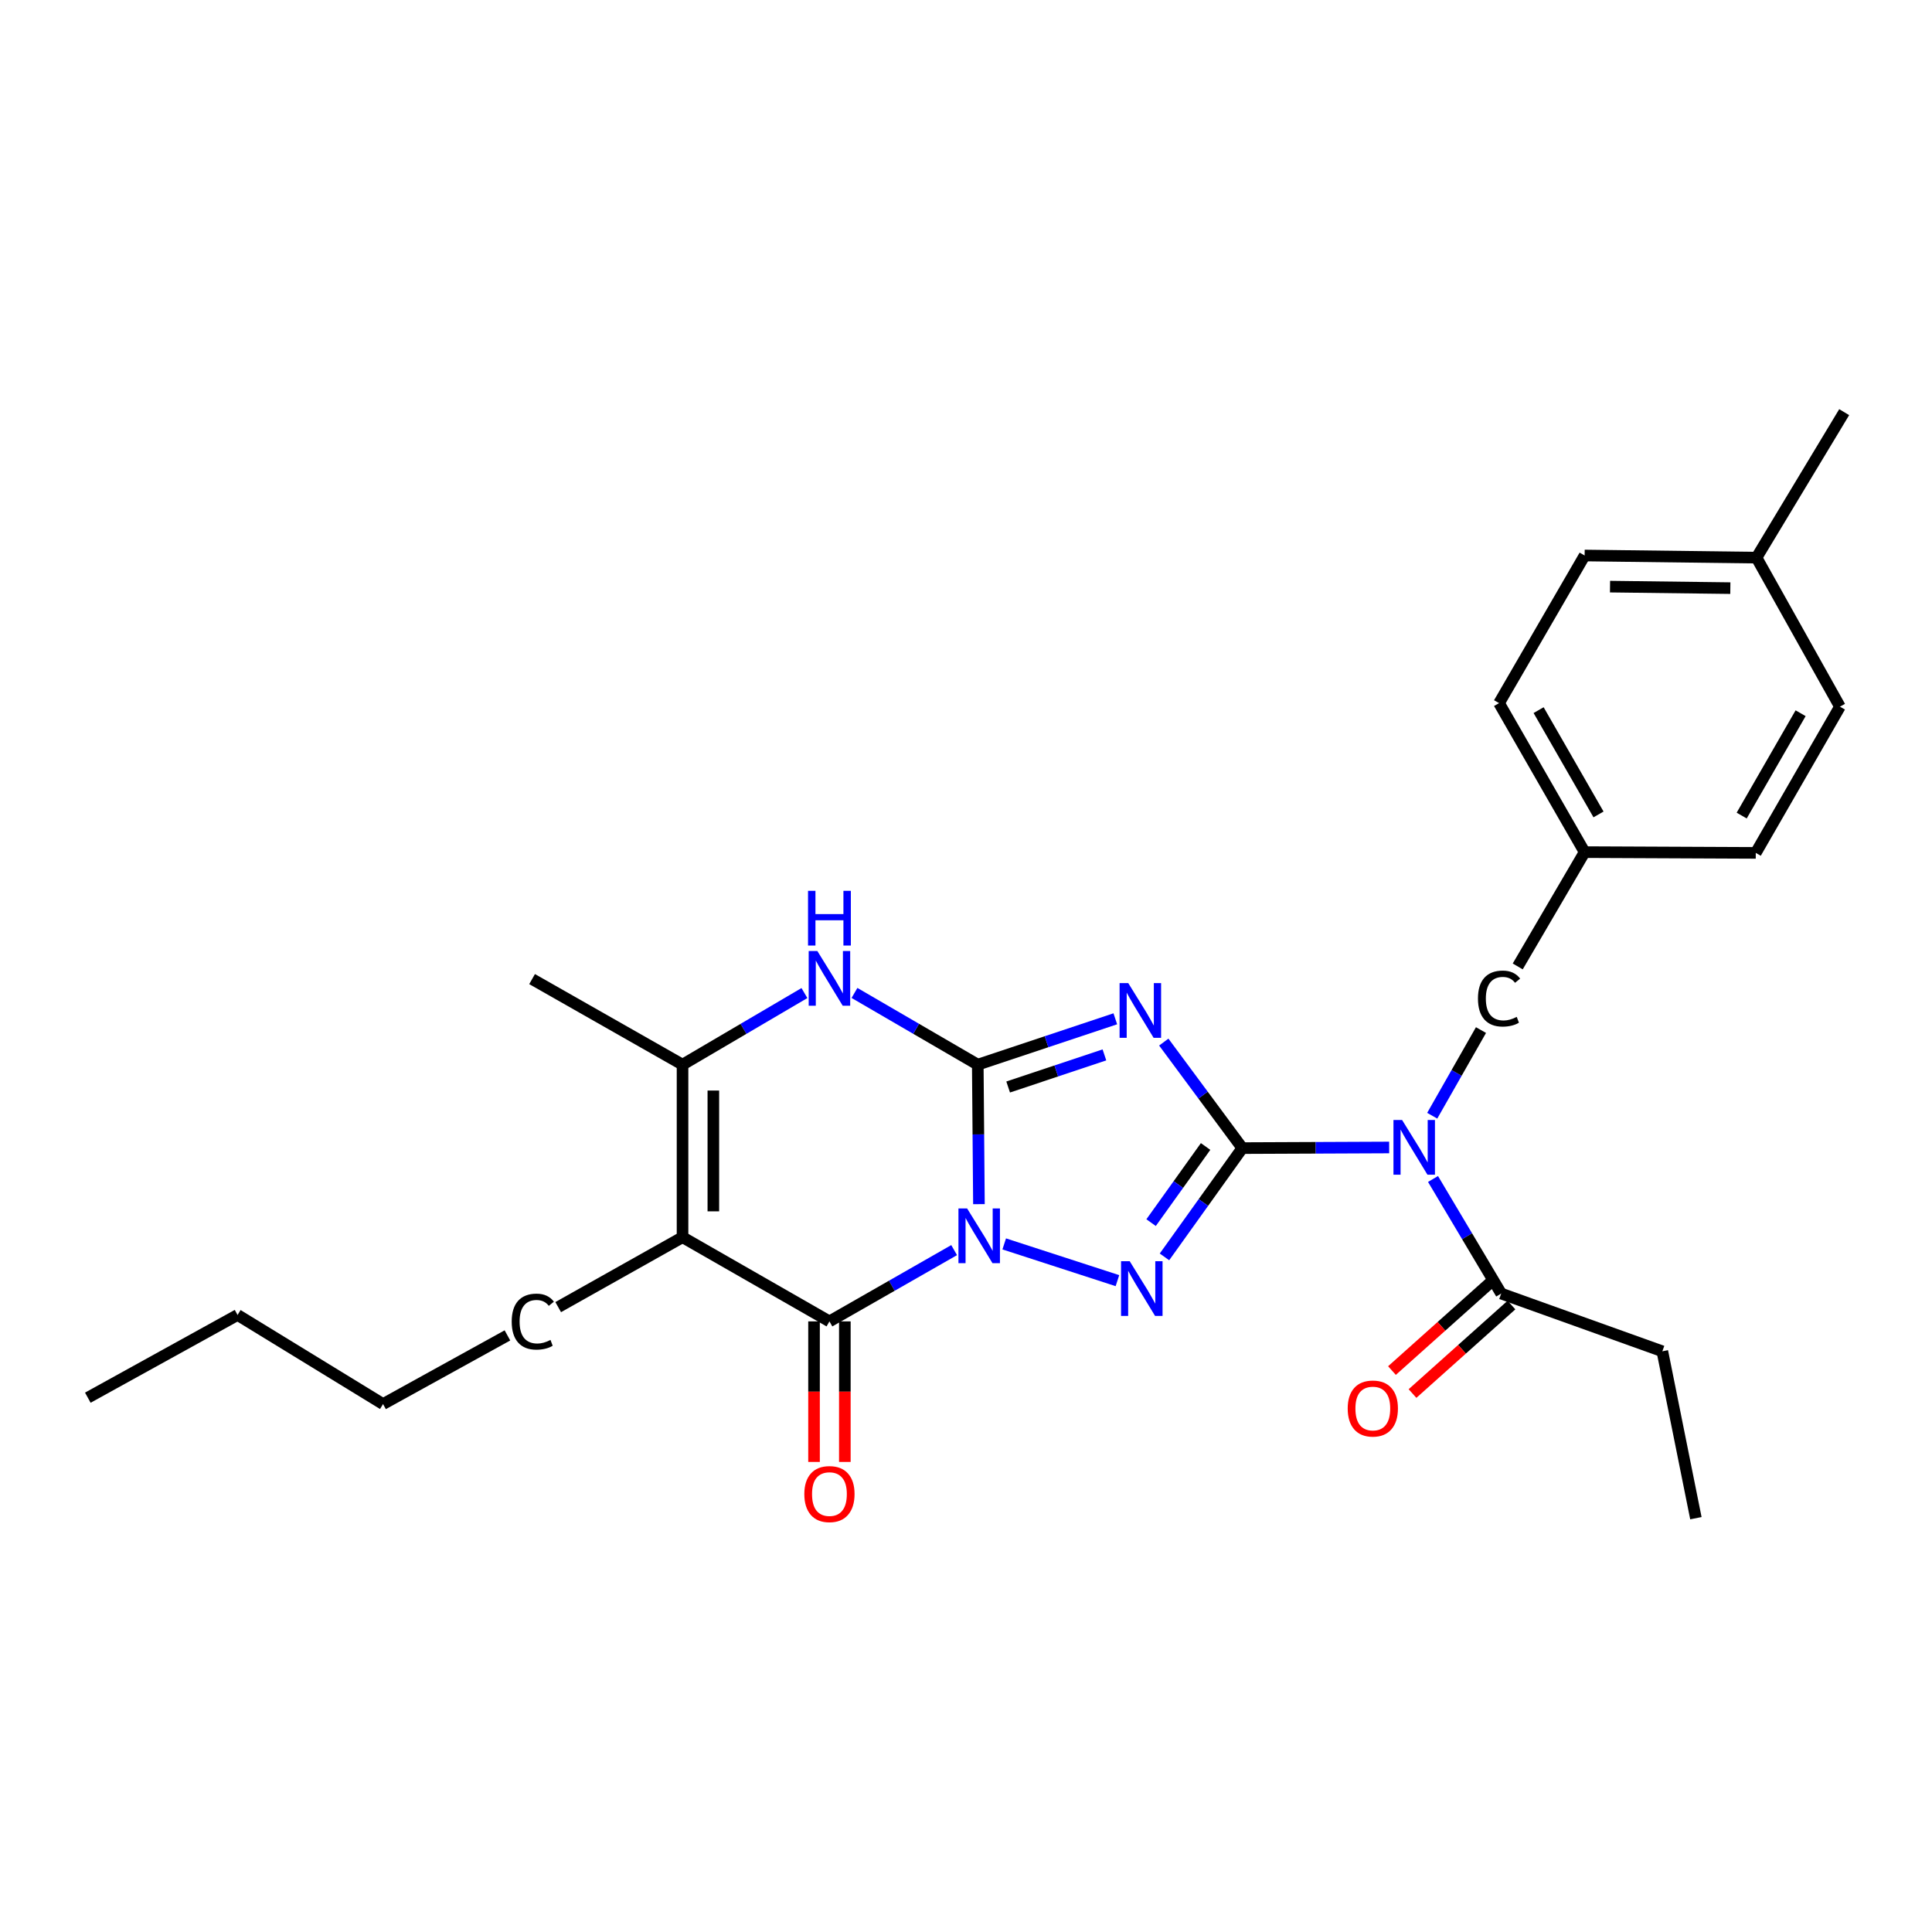 <?xml version='1.0' encoding='iso-8859-1'?>
<svg version='1.1' baseProfile='full'
              xmlns='http://www.w3.org/2000/svg'
                      xmlns:rdkit='http://www.rdkit.org/xml'
                      xmlns:xlink='http://www.w3.org/1999/xlink'
                  xml:space='preserve'
width='1000px' height='1000px' viewBox='0 0 1000 1000'>
<!-- END OF HEADER -->
<rect style='opacity:1.0;fill:#FFFFFF;stroke:none' width='1000' height='1000' x='0' y='0'> </rect>
<path class='bond-0' d='M 506.695,623.266 L 506.395,587.167' style='fill:none;fill-rule:evenodd;stroke:#0000FF;stroke-width:6px;stroke-linecap:butt;stroke-linejoin:miter;stroke-opacity:1' />
<path class='bond-0' d='M 506.395,587.167 L 506.096,551.067' style='fill:none;fill-rule:evenodd;stroke:#000000;stroke-width:6px;stroke-linecap:butt;stroke-linejoin:miter;stroke-opacity:1' />
<path class='bond-3' d='M 519.783,643.844 L 578.381,662.863' style='fill:none;fill-rule:evenodd;stroke:#0000FF;stroke-width:6px;stroke-linecap:butt;stroke-linejoin:miter;stroke-opacity:1' />
<path class='bond-4' d='M 493.859,647.056 L 461.587,665.503' style='fill:none;fill-rule:evenodd;stroke:#0000FF;stroke-width:6px;stroke-linecap:butt;stroke-linejoin:miter;stroke-opacity:1' />
<path class='bond-4' d='M 461.587,665.503 L 429.315,683.95' style='fill:none;fill-rule:evenodd;stroke:#000000;stroke-width:6px;stroke-linecap:butt;stroke-linejoin:miter;stroke-opacity:1' />
<path class='bond-2' d='M 506.096,551.067 L 541.689,539.198' style='fill:none;fill-rule:evenodd;stroke:#000000;stroke-width:6px;stroke-linecap:butt;stroke-linejoin:miter;stroke-opacity:1' />
<path class='bond-2' d='M 541.689,539.198 L 577.282,527.328' style='fill:none;fill-rule:evenodd;stroke:#0000FF;stroke-width:6px;stroke-linecap:butt;stroke-linejoin:miter;stroke-opacity:1' />
<path class='bond-2' d='M 521.819,562.635 L 546.734,554.327' style='fill:none;fill-rule:evenodd;stroke:#000000;stroke-width:6px;stroke-linecap:butt;stroke-linejoin:miter;stroke-opacity:1' />
<path class='bond-2' d='M 546.734,554.327 L 571.649,546.018' style='fill:none;fill-rule:evenodd;stroke:#0000FF;stroke-width:6px;stroke-linecap:butt;stroke-linejoin:miter;stroke-opacity:1' />
<path class='bond-7' d='M 506.096,551.067 L 474.186,532.505' style='fill:none;fill-rule:evenodd;stroke:#000000;stroke-width:6px;stroke-linecap:butt;stroke-linejoin:miter;stroke-opacity:1' />
<path class='bond-7' d='M 474.186,532.505 L 442.275,513.943' style='fill:none;fill-rule:evenodd;stroke:#0000FF;stroke-width:6px;stroke-linecap:butt;stroke-linejoin:miter;stroke-opacity:1' />
<path class='bond-1' d='M 643.027,594.26 L 622.877,622.41' style='fill:none;fill-rule:evenodd;stroke:#000000;stroke-width:6px;stroke-linecap:butt;stroke-linejoin:miter;stroke-opacity:1' />
<path class='bond-1' d='M 622.877,622.41 L 602.728,650.561' style='fill:none;fill-rule:evenodd;stroke:#0000FF;stroke-width:6px;stroke-linecap:butt;stroke-linejoin:miter;stroke-opacity:1' />
<path class='bond-1' d='M 624.014,593.422 L 609.909,613.128' style='fill:none;fill-rule:evenodd;stroke:#000000;stroke-width:6px;stroke-linecap:butt;stroke-linejoin:miter;stroke-opacity:1' />
<path class='bond-1' d='M 609.909,613.128 L 595.804,632.833' style='fill:none;fill-rule:evenodd;stroke:#0000FF;stroke-width:6px;stroke-linecap:butt;stroke-linejoin:miter;stroke-opacity:1' />
<path class='bond-6' d='M 643.027,594.26 L 681.027,594.097' style='fill:none;fill-rule:evenodd;stroke:#000000;stroke-width:6px;stroke-linecap:butt;stroke-linejoin:miter;stroke-opacity:1' />
<path class='bond-6' d='M 681.027,594.097 L 719.027,593.934' style='fill:none;fill-rule:evenodd;stroke:#0000FF;stroke-width:6px;stroke-linecap:butt;stroke-linejoin:miter;stroke-opacity:1' />
<path class='bond-27' d='M 643.027,594.26 L 622.7,566.822' style='fill:none;fill-rule:evenodd;stroke:#000000;stroke-width:6px;stroke-linecap:butt;stroke-linejoin:miter;stroke-opacity:1' />
<path class='bond-27' d='M 622.7,566.822 L 602.372,539.384' style='fill:none;fill-rule:evenodd;stroke:#0000FF;stroke-width:6px;stroke-linecap:butt;stroke-linejoin:miter;stroke-opacity:1' />
<path class='bond-5' d='M 429.315,683.95 L 353.278,640.385' style='fill:none;fill-rule:evenodd;stroke:#000000;stroke-width:6px;stroke-linecap:butt;stroke-linejoin:miter;stroke-opacity:1' />
<path class='bond-11' d='M 421.341,683.95 L 421.341,720.323' style='fill:none;fill-rule:evenodd;stroke:#000000;stroke-width:6px;stroke-linecap:butt;stroke-linejoin:miter;stroke-opacity:1' />
<path class='bond-11' d='M 421.341,720.323 L 421.341,756.697' style='fill:none;fill-rule:evenodd;stroke:#FF0000;stroke-width:6px;stroke-linecap:butt;stroke-linejoin:miter;stroke-opacity:1' />
<path class='bond-11' d='M 437.289,683.95 L 437.289,720.323' style='fill:none;fill-rule:evenodd;stroke:#000000;stroke-width:6px;stroke-linecap:butt;stroke-linejoin:miter;stroke-opacity:1' />
<path class='bond-11' d='M 437.289,720.323 L 437.289,756.697' style='fill:none;fill-rule:evenodd;stroke:#FF0000;stroke-width:6px;stroke-linecap:butt;stroke-linejoin:miter;stroke-opacity:1' />
<path class='bond-8' d='M 353.278,640.385 L 353.278,551.067' style='fill:none;fill-rule:evenodd;stroke:#000000;stroke-width:6px;stroke-linecap:butt;stroke-linejoin:miter;stroke-opacity:1' />
<path class='bond-8' d='M 369.226,626.987 L 369.226,564.465' style='fill:none;fill-rule:evenodd;stroke:#000000;stroke-width:6px;stroke-linecap:butt;stroke-linejoin:miter;stroke-opacity:1' />
<path class='bond-13' d='M 353.278,640.385 L 288.922,676.562' style='fill:none;fill-rule:evenodd;stroke:#000000;stroke-width:6px;stroke-linecap:butt;stroke-linejoin:miter;stroke-opacity:1' />
<path class='bond-9' d='M 741.727,610.24 L 759.372,639.892' style='fill:none;fill-rule:evenodd;stroke:#0000FF;stroke-width:6px;stroke-linecap:butt;stroke-linejoin:miter;stroke-opacity:1' />
<path class='bond-9' d='M 759.372,639.892 L 777.017,669.543' style='fill:none;fill-rule:evenodd;stroke:#000000;stroke-width:6px;stroke-linecap:butt;stroke-linejoin:miter;stroke-opacity:1' />
<path class='bond-10' d='M 741.316,577.499 L 753.936,555.331' style='fill:none;fill-rule:evenodd;stroke:#0000FF;stroke-width:6px;stroke-linecap:butt;stroke-linejoin:miter;stroke-opacity:1' />
<path class='bond-10' d='M 753.936,555.331 L 766.557,533.163' style='fill:none;fill-rule:evenodd;stroke:#000000;stroke-width:6px;stroke-linecap:butt;stroke-linejoin:miter;stroke-opacity:1' />
<path class='bond-28' d='M 416.37,514.007 L 384.824,532.537' style='fill:none;fill-rule:evenodd;stroke:#0000FF;stroke-width:6px;stroke-linecap:butt;stroke-linejoin:miter;stroke-opacity:1' />
<path class='bond-28' d='M 384.824,532.537 L 353.278,551.067' style='fill:none;fill-rule:evenodd;stroke:#000000;stroke-width:6px;stroke-linecap:butt;stroke-linejoin:miter;stroke-opacity:1' />
<path class='bond-15' d='M 353.278,551.067 L 275.407,506.776' style='fill:none;fill-rule:evenodd;stroke:#000000;stroke-width:6px;stroke-linecap:butt;stroke-linejoin:miter;stroke-opacity:1' />
<path class='bond-12' d='M 771.702,663.599 L 746.091,686.502' style='fill:none;fill-rule:evenodd;stroke:#000000;stroke-width:6px;stroke-linecap:butt;stroke-linejoin:miter;stroke-opacity:1' />
<path class='bond-12' d='M 746.091,686.502 L 720.48,709.405' style='fill:none;fill-rule:evenodd;stroke:#FF0000;stroke-width:6px;stroke-linecap:butt;stroke-linejoin:miter;stroke-opacity:1' />
<path class='bond-12' d='M 782.333,675.487 L 756.722,698.39' style='fill:none;fill-rule:evenodd;stroke:#000000;stroke-width:6px;stroke-linecap:butt;stroke-linejoin:miter;stroke-opacity:1' />
<path class='bond-12' d='M 756.722,698.39 L 731.111,721.293' style='fill:none;fill-rule:evenodd;stroke:#FF0000;stroke-width:6px;stroke-linecap:butt;stroke-linejoin:miter;stroke-opacity:1' />
<path class='bond-21' d='M 777.017,669.543 L 860.425,699.428' style='fill:none;fill-rule:evenodd;stroke:#000000;stroke-width:6px;stroke-linecap:butt;stroke-linejoin:miter;stroke-opacity:1' />
<path class='bond-14' d='M 785.574,500.222 L 820.201,441.061' style='fill:none;fill-rule:evenodd;stroke:#000000;stroke-width:6px;stroke-linecap:butt;stroke-linejoin:miter;stroke-opacity:1' />
<path class='bond-23' d='M 262.646,691.2 L 198.263,726.743' style='fill:none;fill-rule:evenodd;stroke:#000000;stroke-width:6px;stroke-linecap:butt;stroke-linejoin:miter;stroke-opacity:1' />
<path class='bond-17' d='M 820.201,441.061 L 908.783,441.451' style='fill:none;fill-rule:evenodd;stroke:#000000;stroke-width:6px;stroke-linecap:butt;stroke-linejoin:miter;stroke-opacity:1' />
<path class='bond-18' d='M 820.201,441.061 L 775.91,363.935' style='fill:none;fill-rule:evenodd;stroke:#000000;stroke-width:6px;stroke-linecap:butt;stroke-linejoin:miter;stroke-opacity:1' />
<path class='bond-18' d='M 827.387,421.55 L 796.383,367.562' style='fill:none;fill-rule:evenodd;stroke:#000000;stroke-width:6px;stroke-linecap:butt;stroke-linejoin:miter;stroke-opacity:1' />
<path class='bond-16' d='M 909.164,288.633 L 820.201,287.526' style='fill:none;fill-rule:evenodd;stroke:#000000;stroke-width:6px;stroke-linecap:butt;stroke-linejoin:miter;stroke-opacity:1' />
<path class='bond-16' d='M 895.621,304.414 L 833.347,303.639' style='fill:none;fill-rule:evenodd;stroke:#000000;stroke-width:6px;stroke-linecap:butt;stroke-linejoin:miter;stroke-opacity:1' />
<path class='bond-22' d='M 909.164,288.633 L 954.545,213.332' style='fill:none;fill-rule:evenodd;stroke:#000000;stroke-width:6px;stroke-linecap:butt;stroke-linejoin:miter;stroke-opacity:1' />
<path class='bond-29' d='M 909.164,288.633 L 952.348,365.769' style='fill:none;fill-rule:evenodd;stroke:#000000;stroke-width:6px;stroke-linecap:butt;stroke-linejoin:miter;stroke-opacity:1' />
<path class='bond-19' d='M 908.783,441.451 L 952.348,365.769' style='fill:none;fill-rule:evenodd;stroke:#000000;stroke-width:6px;stroke-linecap:butt;stroke-linejoin:miter;stroke-opacity:1' />
<path class='bond-19' d='M 901.496,422.142 L 931.992,369.165' style='fill:none;fill-rule:evenodd;stroke:#000000;stroke-width:6px;stroke-linecap:butt;stroke-linejoin:miter;stroke-opacity:1' />
<path class='bond-20' d='M 775.91,363.935 L 820.201,287.526' style='fill:none;fill-rule:evenodd;stroke:#000000;stroke-width:6px;stroke-linecap:butt;stroke-linejoin:miter;stroke-opacity:1' />
<path class='bond-25' d='M 860.425,699.428 L 877.791,785.813' style='fill:none;fill-rule:evenodd;stroke:#000000;stroke-width:6px;stroke-linecap:butt;stroke-linejoin:miter;stroke-opacity:1' />
<path class='bond-24' d='M 198.263,726.743 L 122.962,680.627' style='fill:none;fill-rule:evenodd;stroke:#000000;stroke-width:6px;stroke-linecap:butt;stroke-linejoin:miter;stroke-opacity:1' />
<path class='bond-26' d='M 122.962,680.627 L 45.455,723.439' style='fill:none;fill-rule:evenodd;stroke:#000000;stroke-width:6px;stroke-linecap:butt;stroke-linejoin:miter;stroke-opacity:1' />
<path  class='atom-0' d='M 500.571 625.481
L 509.851 640.481
Q 510.771 641.961, 512.251 644.641
Q 513.731 647.321, 513.811 647.481
L 513.811 625.481
L 517.571 625.481
L 517.571 653.801
L 513.691 653.801
L 503.731 637.401
Q 502.571 635.481, 501.331 633.281
Q 500.131 631.081, 499.771 630.401
L 499.771 653.801
L 496.091 653.801
L 496.091 625.481
L 500.571 625.481
' fill='#0000FF'/>
<path  class='atom-3' d='M 583.979 508.847
L 593.259 523.847
Q 594.179 525.327, 595.659 528.007
Q 597.139 530.687, 597.219 530.847
L 597.219 508.847
L 600.979 508.847
L 600.979 537.167
L 597.099 537.167
L 587.139 520.767
Q 585.979 518.847, 584.739 516.647
Q 583.539 514.447, 583.179 513.767
L 583.179 537.167
L 579.499 537.167
L 579.499 508.847
L 583.979 508.847
' fill='#0000FF'/>
<path  class='atom-4' d='M 584.732 652.796
L 594.012 667.796
Q 594.932 669.276, 596.412 671.956
Q 597.892 674.636, 597.972 674.796
L 597.972 652.796
L 601.732 652.796
L 601.732 681.116
L 597.852 681.116
L 587.892 664.716
Q 586.732 662.796, 585.492 660.596
Q 584.292 658.396, 583.932 657.716
L 583.932 681.116
L 580.252 681.116
L 580.252 652.796
L 584.732 652.796
' fill='#0000FF'/>
<path  class='atom-7' d='M 725.731 579.719
L 735.011 594.719
Q 735.931 596.199, 737.411 598.879
Q 738.891 601.559, 738.971 601.719
L 738.971 579.719
L 742.731 579.719
L 742.731 608.039
L 738.851 608.039
L 728.891 591.639
Q 727.731 589.719, 726.491 587.519
Q 725.291 585.319, 724.931 584.639
L 724.931 608.039
L 721.251 608.039
L 721.251 579.719
L 725.731 579.719
' fill='#0000FF'/>
<path  class='atom-8' d='M 423.055 492.244
L 432.335 507.244
Q 433.255 508.724, 434.735 511.404
Q 436.215 514.084, 436.295 514.244
L 436.295 492.244
L 440.055 492.244
L 440.055 520.564
L 436.175 520.564
L 426.215 504.164
Q 425.055 502.244, 423.815 500.044
Q 422.615 497.844, 422.255 497.164
L 422.255 520.564
L 418.575 520.564
L 418.575 492.244
L 423.055 492.244
' fill='#0000FF'/>
<path  class='atom-8' d='M 418.235 461.092
L 422.075 461.092
L 422.075 473.132
L 436.555 473.132
L 436.555 461.092
L 440.395 461.092
L 440.395 489.412
L 436.555 489.412
L 436.555 476.332
L 422.075 476.332
L 422.075 489.412
L 418.235 489.412
L 418.235 461.092
' fill='#0000FF'/>
<path  class='atom-11' d='M 764.99 516.855
Q 764.99 509.815, 768.27 506.135
Q 771.59 502.415, 777.87 502.415
Q 783.71 502.415, 786.83 506.535
L 784.19 508.695
Q 781.91 505.695, 777.87 505.695
Q 773.59 505.695, 771.31 508.575
Q 769.07 511.415, 769.07 516.855
Q 769.07 522.455, 771.39 525.335
Q 773.75 528.215, 778.31 528.215
Q 781.43 528.215, 785.07 526.335
L 786.19 529.335
Q 784.71 530.295, 782.47 530.855
Q 780.23 531.415, 777.75 531.415
Q 771.59 531.415, 768.27 527.655
Q 764.99 523.895, 764.99 516.855
' fill='#000000'/>
<path  class='atom-12' d='M 416.315 773.33
Q 416.315 766.53, 419.675 762.73
Q 423.035 758.93, 429.315 758.93
Q 435.595 758.93, 438.955 762.73
Q 442.315 766.53, 442.315 773.33
Q 442.315 780.21, 438.915 784.13
Q 435.515 788.01, 429.315 788.01
Q 423.075 788.01, 419.675 784.13
Q 416.315 780.25, 416.315 773.33
M 429.315 784.81
Q 433.635 784.81, 435.955 781.93
Q 438.315 779.01, 438.315 773.33
Q 438.315 767.77, 435.955 764.97
Q 433.635 762.13, 429.315 762.13
Q 424.995 762.13, 422.635 764.93
Q 420.315 767.73, 420.315 773.33
Q 420.315 779.05, 422.635 781.93
Q 424.995 784.81, 429.315 784.81
' fill='#FF0000'/>
<path  class='atom-13' d='M 697.567 729.047
Q 697.567 722.247, 700.927 718.447
Q 704.287 714.647, 710.567 714.647
Q 716.847 714.647, 720.207 718.447
Q 723.567 722.247, 723.567 729.047
Q 723.567 735.927, 720.167 739.847
Q 716.767 743.727, 710.567 743.727
Q 704.327 743.727, 700.927 739.847
Q 697.567 735.967, 697.567 729.047
M 710.567 740.527
Q 714.887 740.527, 717.207 737.647
Q 719.567 734.727, 719.567 729.047
Q 719.567 723.487, 717.207 720.687
Q 714.887 717.847, 710.567 717.847
Q 706.247 717.847, 703.887 720.647
Q 701.567 723.447, 701.567 729.047
Q 701.567 734.767, 703.887 737.647
Q 706.247 740.527, 710.567 740.527
' fill='#FF0000'/>
<path  class='atom-14' d='M 264.86 684.07
Q 264.86 677.03, 268.14 673.35
Q 271.46 669.63, 277.74 669.63
Q 283.58 669.63, 286.7 673.75
L 284.06 675.91
Q 281.78 672.91, 277.74 672.91
Q 273.46 672.91, 271.18 675.79
Q 268.94 678.63, 268.94 684.07
Q 268.94 689.67, 271.26 692.55
Q 273.62 695.43, 278.18 695.43
Q 281.3 695.43, 284.94 693.55
L 286.06 696.55
Q 284.58 697.51, 282.34 698.07
Q 280.1 698.63, 277.62 698.63
Q 271.46 698.63, 268.14 694.87
Q 264.86 691.11, 264.86 684.07
' fill='#000000'/>
</svg>
